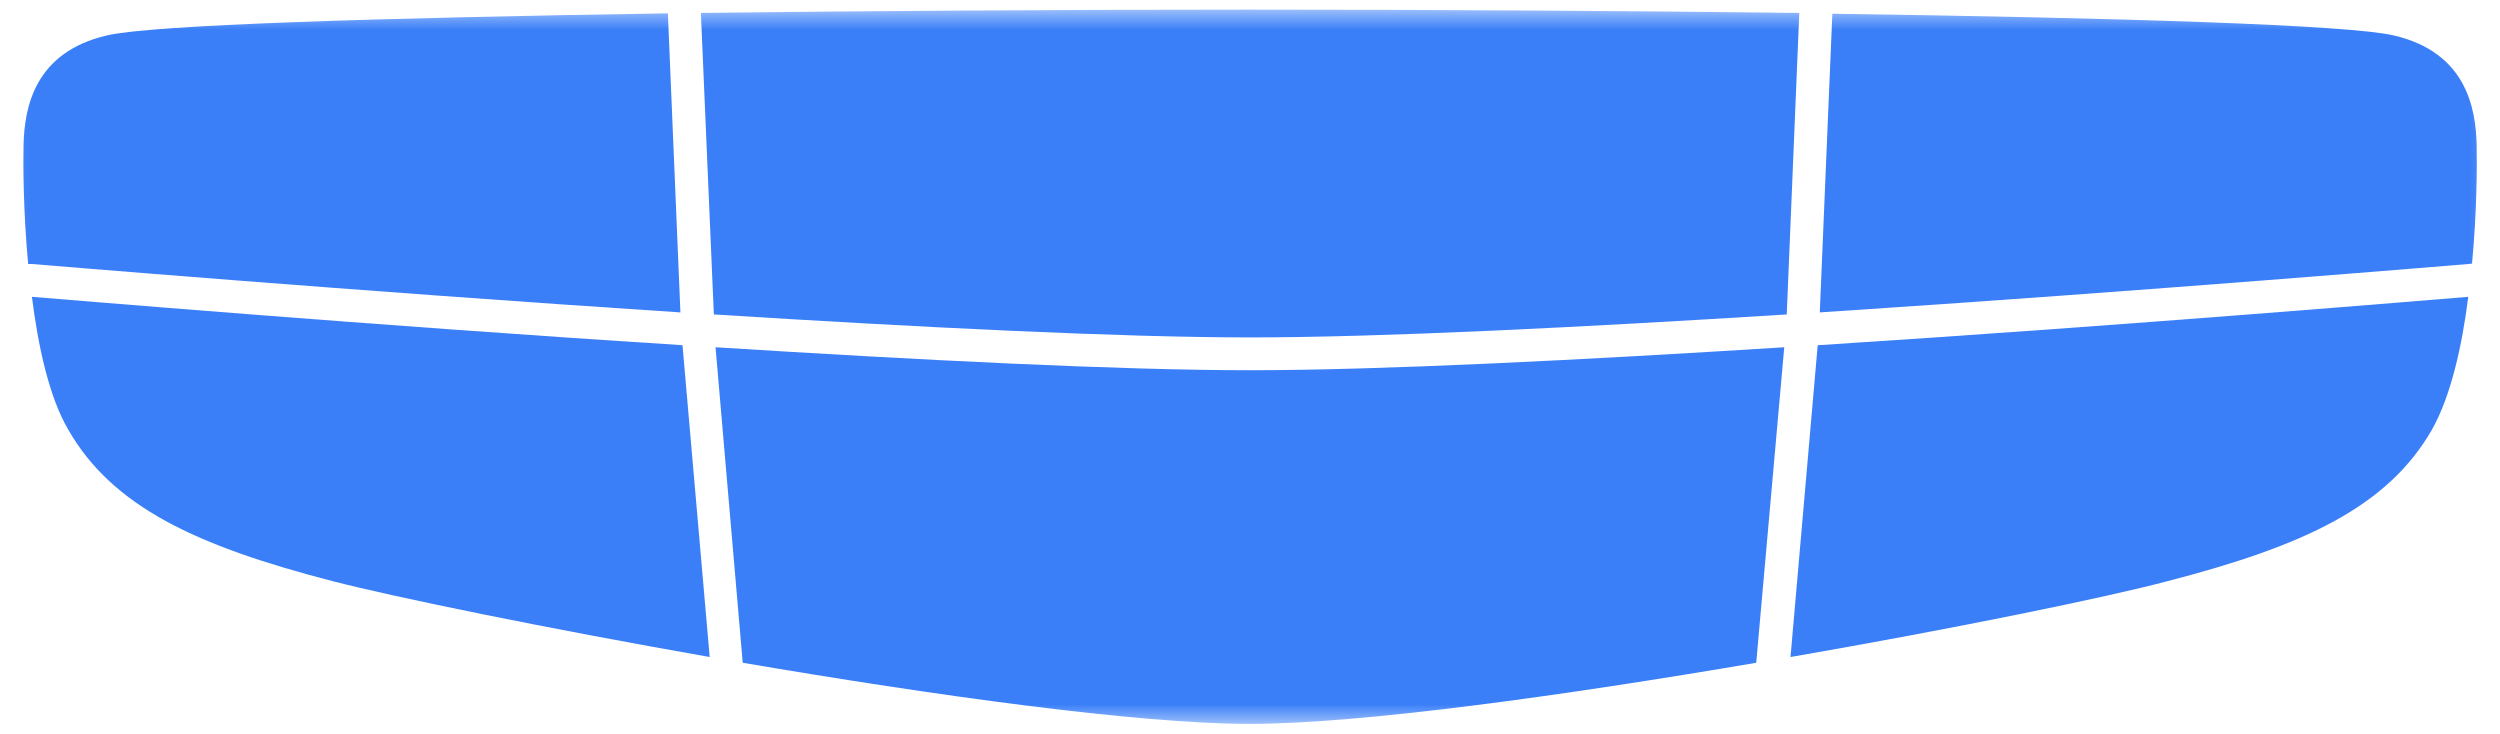 <?xml version="1.0" encoding="UTF-8"?> <svg xmlns="http://www.w3.org/2000/svg" width="126" height="37" viewBox="0 0 126 37" fill="none"><mask id="mask0_98_12" style="mask-type:luminance" maskUnits="userSpaceOnUse" x="0" y="0" width="126" height="37"><path d="M125.814 0.485H0.096V36.484H125.814V0.485Z" fill="white"></path></mask><g mask="url(#mask0_98_12)"><path d="M35.978 15.848C46.199 16.489 56.419 17.006 63.015 17.006C69.611 17.006 79.832 16.489 90.052 15.848L90.684 0.651C81.981 0.547 72.33 0.485 62.994 0.485C53.68 0.485 44.028 0.547 35.325 0.651L35.978 15.848Z" fill="#3A7FF8"></path><path d="M1.609 13.306C1.883 13.326 17.835 14.67 34.293 15.746L33.661 0.672C19.12 0.899 7.614 1.251 5.381 1.788C1.735 2.636 1.229 5.428 1.187 7.309C1.166 8.198 1.166 10.597 1.419 13.306H1.609Z" fill="#3A7FF8"></path><path d="M91.717 15.745C108.175 14.67 124.128 13.326 124.402 13.306L124.591 13.285C124.844 10.597 124.844 8.178 124.823 7.309C124.781 5.448 124.296 2.636 120.651 1.788C118.396 1.251 106.89 0.899 92.35 0.692L91.717 15.745Z" fill="#3A7FF8"></path><path d="M91.612 17.399L90.242 33.114C98.587 31.667 106.131 30.116 109.25 29.289C116.119 27.511 120.334 25.546 122.568 21.659C123.516 19.984 124.085 17.461 124.401 14.96C122.842 15.084 107.458 16.386 91.612 17.399Z" fill="#3A7FF8"></path><path d="M89.926 17.502C79.748 18.143 69.59 18.66 62.994 18.66C56.42 18.66 46.262 18.143 36.063 17.502L37.433 33.403C47.021 35.037 57.326 36.484 62.973 36.484C68.621 36.484 78.926 35.037 88.514 33.403L89.926 17.502Z" fill="#3A7FF8"></path><path d="M34.398 17.399C18.551 16.386 3.168 15.084 1.608 14.96C1.925 17.461 2.472 20.005 3.442 21.659C5.676 25.546 9.89 27.511 16.76 29.289C19.879 30.095 27.423 31.646 35.768 33.114L34.398 17.399Z" fill="#3A7FF8"></path></g></svg> 